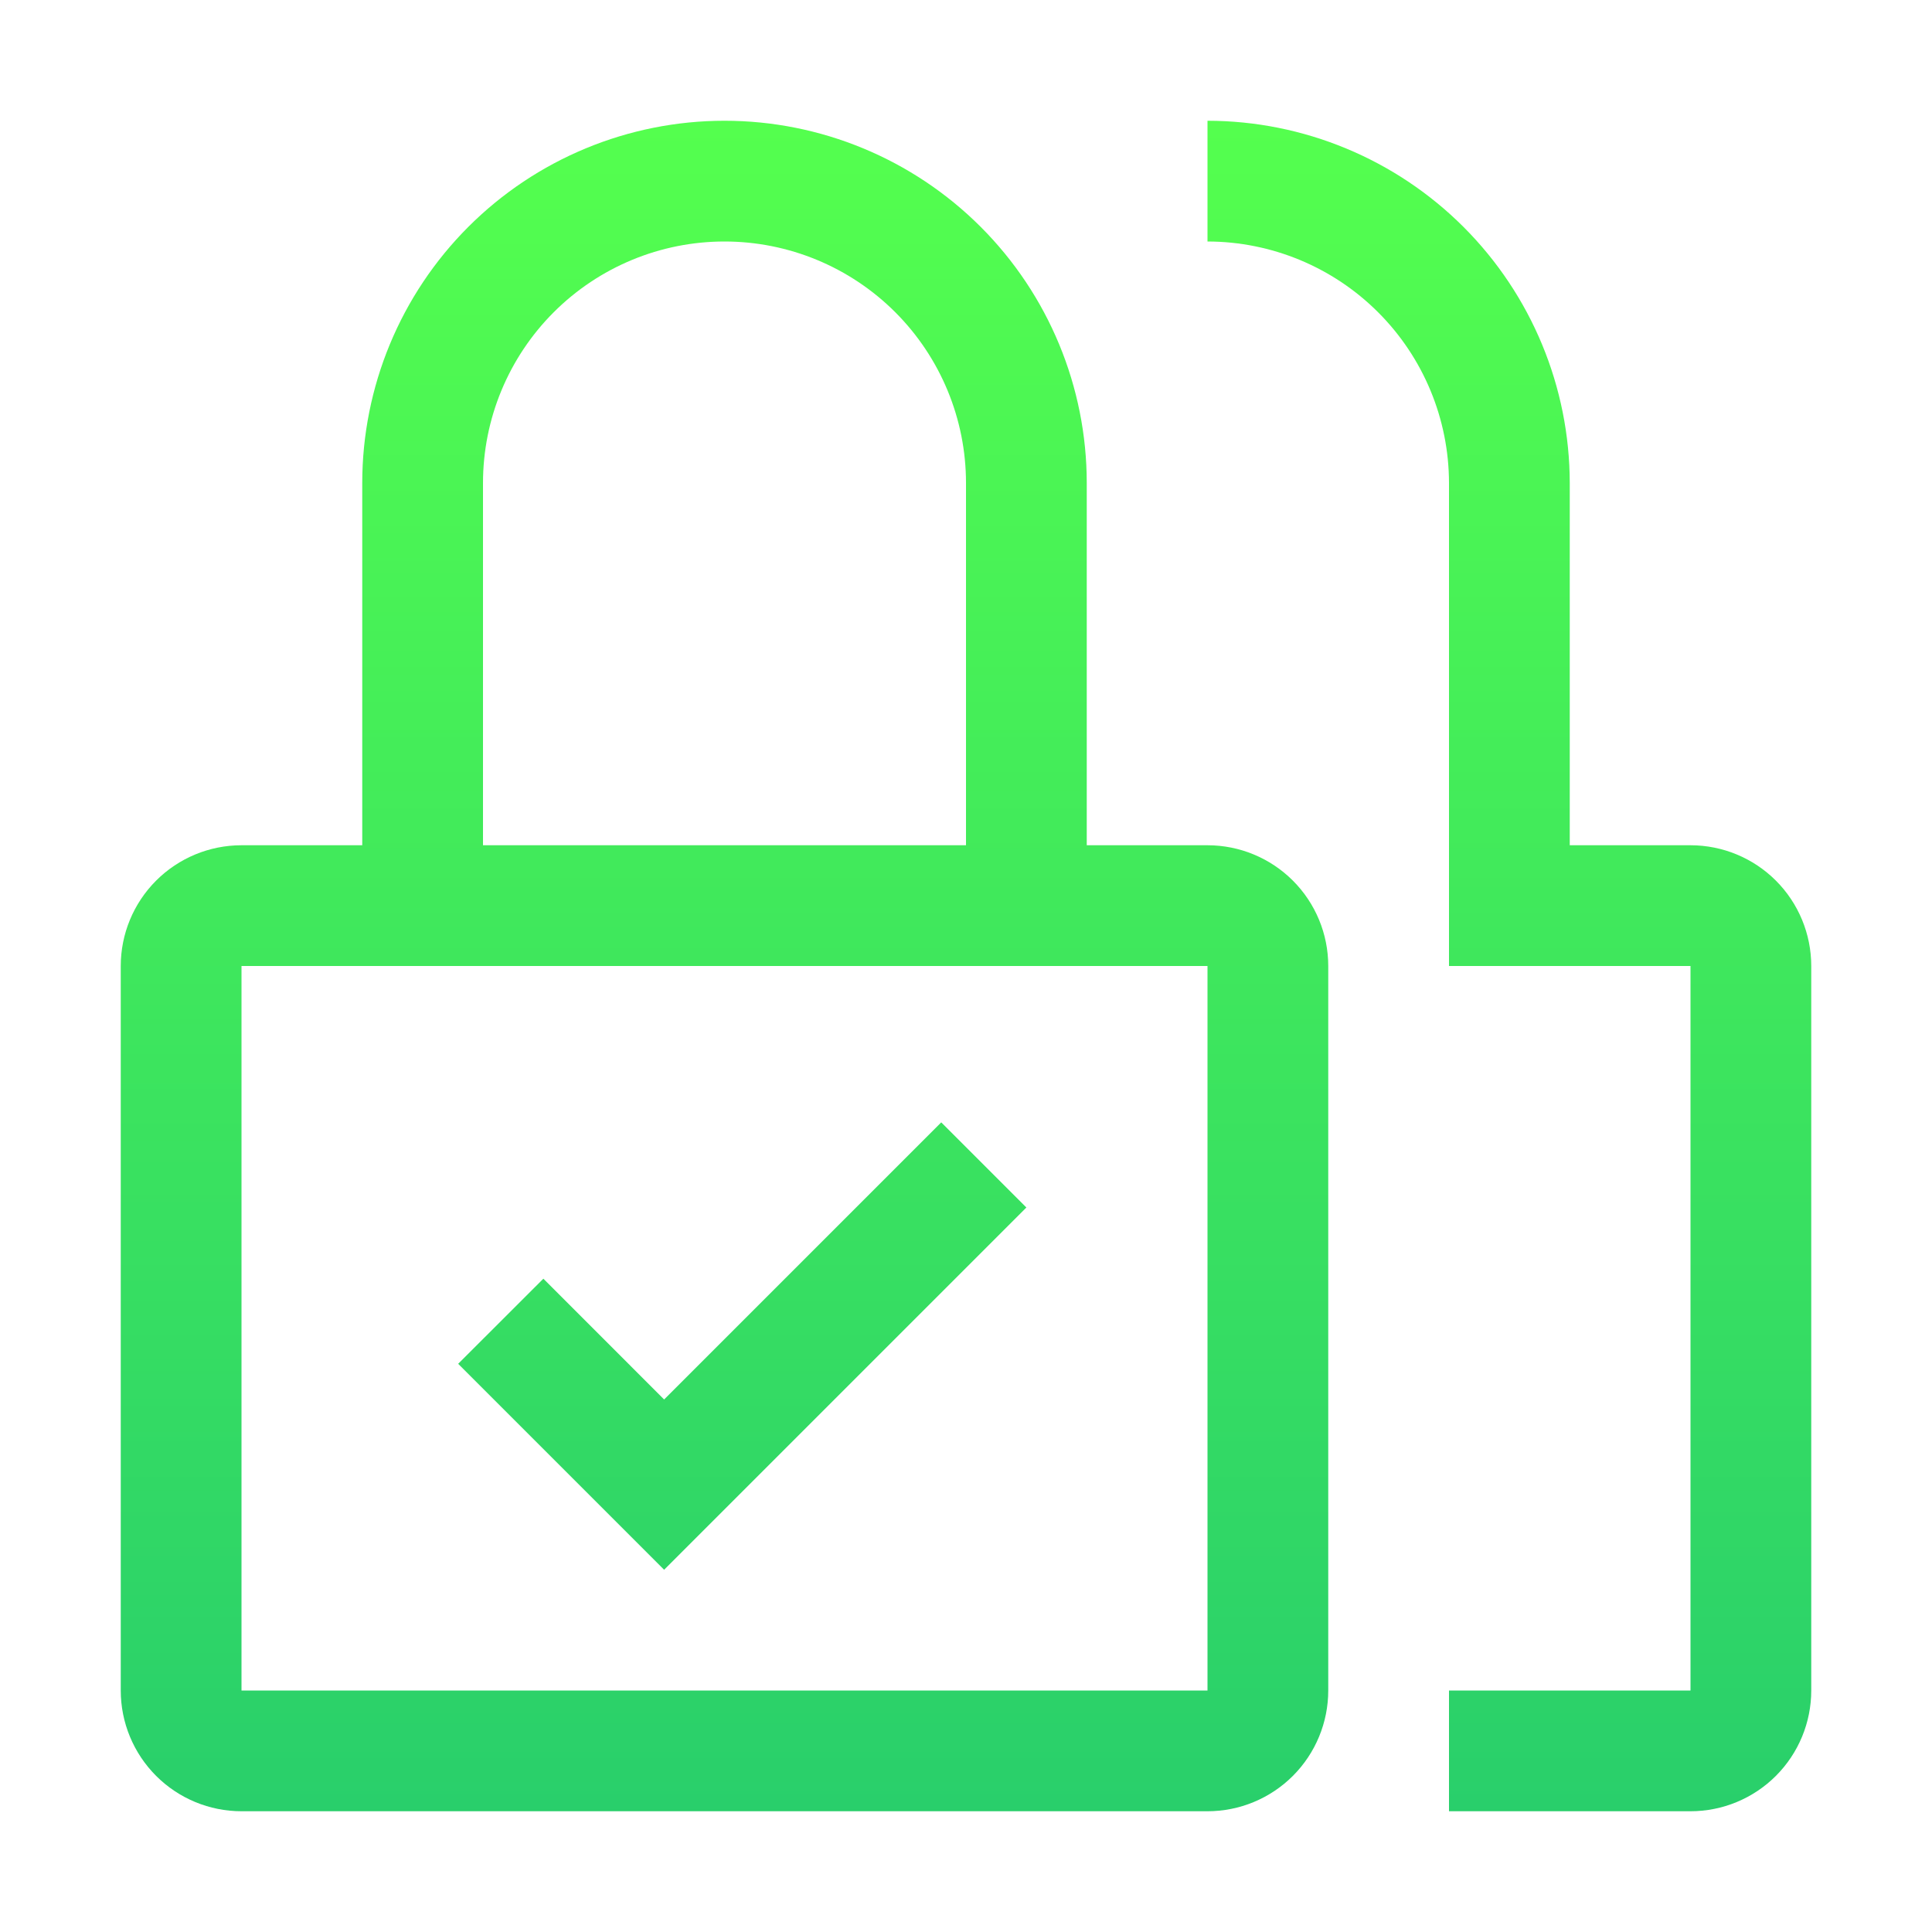 <svg width="92" height="92" viewBox="0 0 92 92" fill="none" xmlns="http://www.w3.org/2000/svg">
<path d="M31.625 66.642L25.875 60.89L21.818 64.943L31.625 74.75L48.875 57.5L44.821 53.446L31.625 66.642ZM80.5 86.25H69V80.5H80.5V46H69V23C68.996 19.951 67.783 17.028 65.627 14.873C63.472 12.717 60.549 11.504 57.5 11.5V5.75C62.073 5.755 66.458 7.574 69.692 10.808C72.925 14.042 74.745 18.427 74.75 23V40.25H80.5C82.025 40.25 83.487 40.856 84.566 41.934C85.644 43.013 86.25 44.475 86.25 46V80.5C86.25 82.025 85.644 83.487 84.566 84.566C83.487 85.644 82.025 86.25 80.5 86.25Z" fill="url(#paint0_linear_48_43)"/>
<path d="M57.5 40.25H51.75V23C51.75 18.425 49.933 14.037 46.698 10.802C43.463 7.567 39.075 5.75 34.5 5.75C29.925 5.75 25.537 7.567 22.302 10.802C19.067 14.037 17.25 18.425 17.25 23V40.25H11.5C9.975 40.25 8.512 40.856 7.434 41.934C6.356 43.013 5.75 44.475 5.75 46V80.5C5.75 82.025 6.356 83.487 7.434 84.566C8.512 85.644 9.975 86.25 11.5 86.25H57.5C59.025 86.25 60.487 85.644 61.566 84.566C62.644 83.487 63.25 82.025 63.25 80.5V46C63.25 44.475 62.644 43.013 61.566 41.934C60.487 40.856 59.025 40.25 57.5 40.25ZM23 23C23 19.95 24.212 17.025 26.368 14.868C28.525 12.712 31.45 11.5 34.5 11.5C37.55 11.5 40.475 12.712 42.632 14.868C44.788 17.025 46 19.95 46 23V40.25H23V23ZM57.5 80.5H11.5V46H57.5V80.5Z" fill="url(#paint1_linear_48_43)"/>
<defs>
<linearGradient id="paint0_linear_48_43" x1="54.034" y1="5.75" x2="54.034" y2="86.25" gradientUnits="userSpaceOnUse">
<stop stop-color="#54FF4E"/>
<stop offset="1" stop-color="#29CF6B"/>
</linearGradient>
<linearGradient id="paint1_linear_48_43" x1="34.5" y1="5.75" x2="34.5" y2="86.25" gradientUnits="userSpaceOnUse">
<stop stop-color="#54FF4E"/>
<stop offset="1" stop-color="#29CF6B"/>
</linearGradient>
</defs>
</svg>
